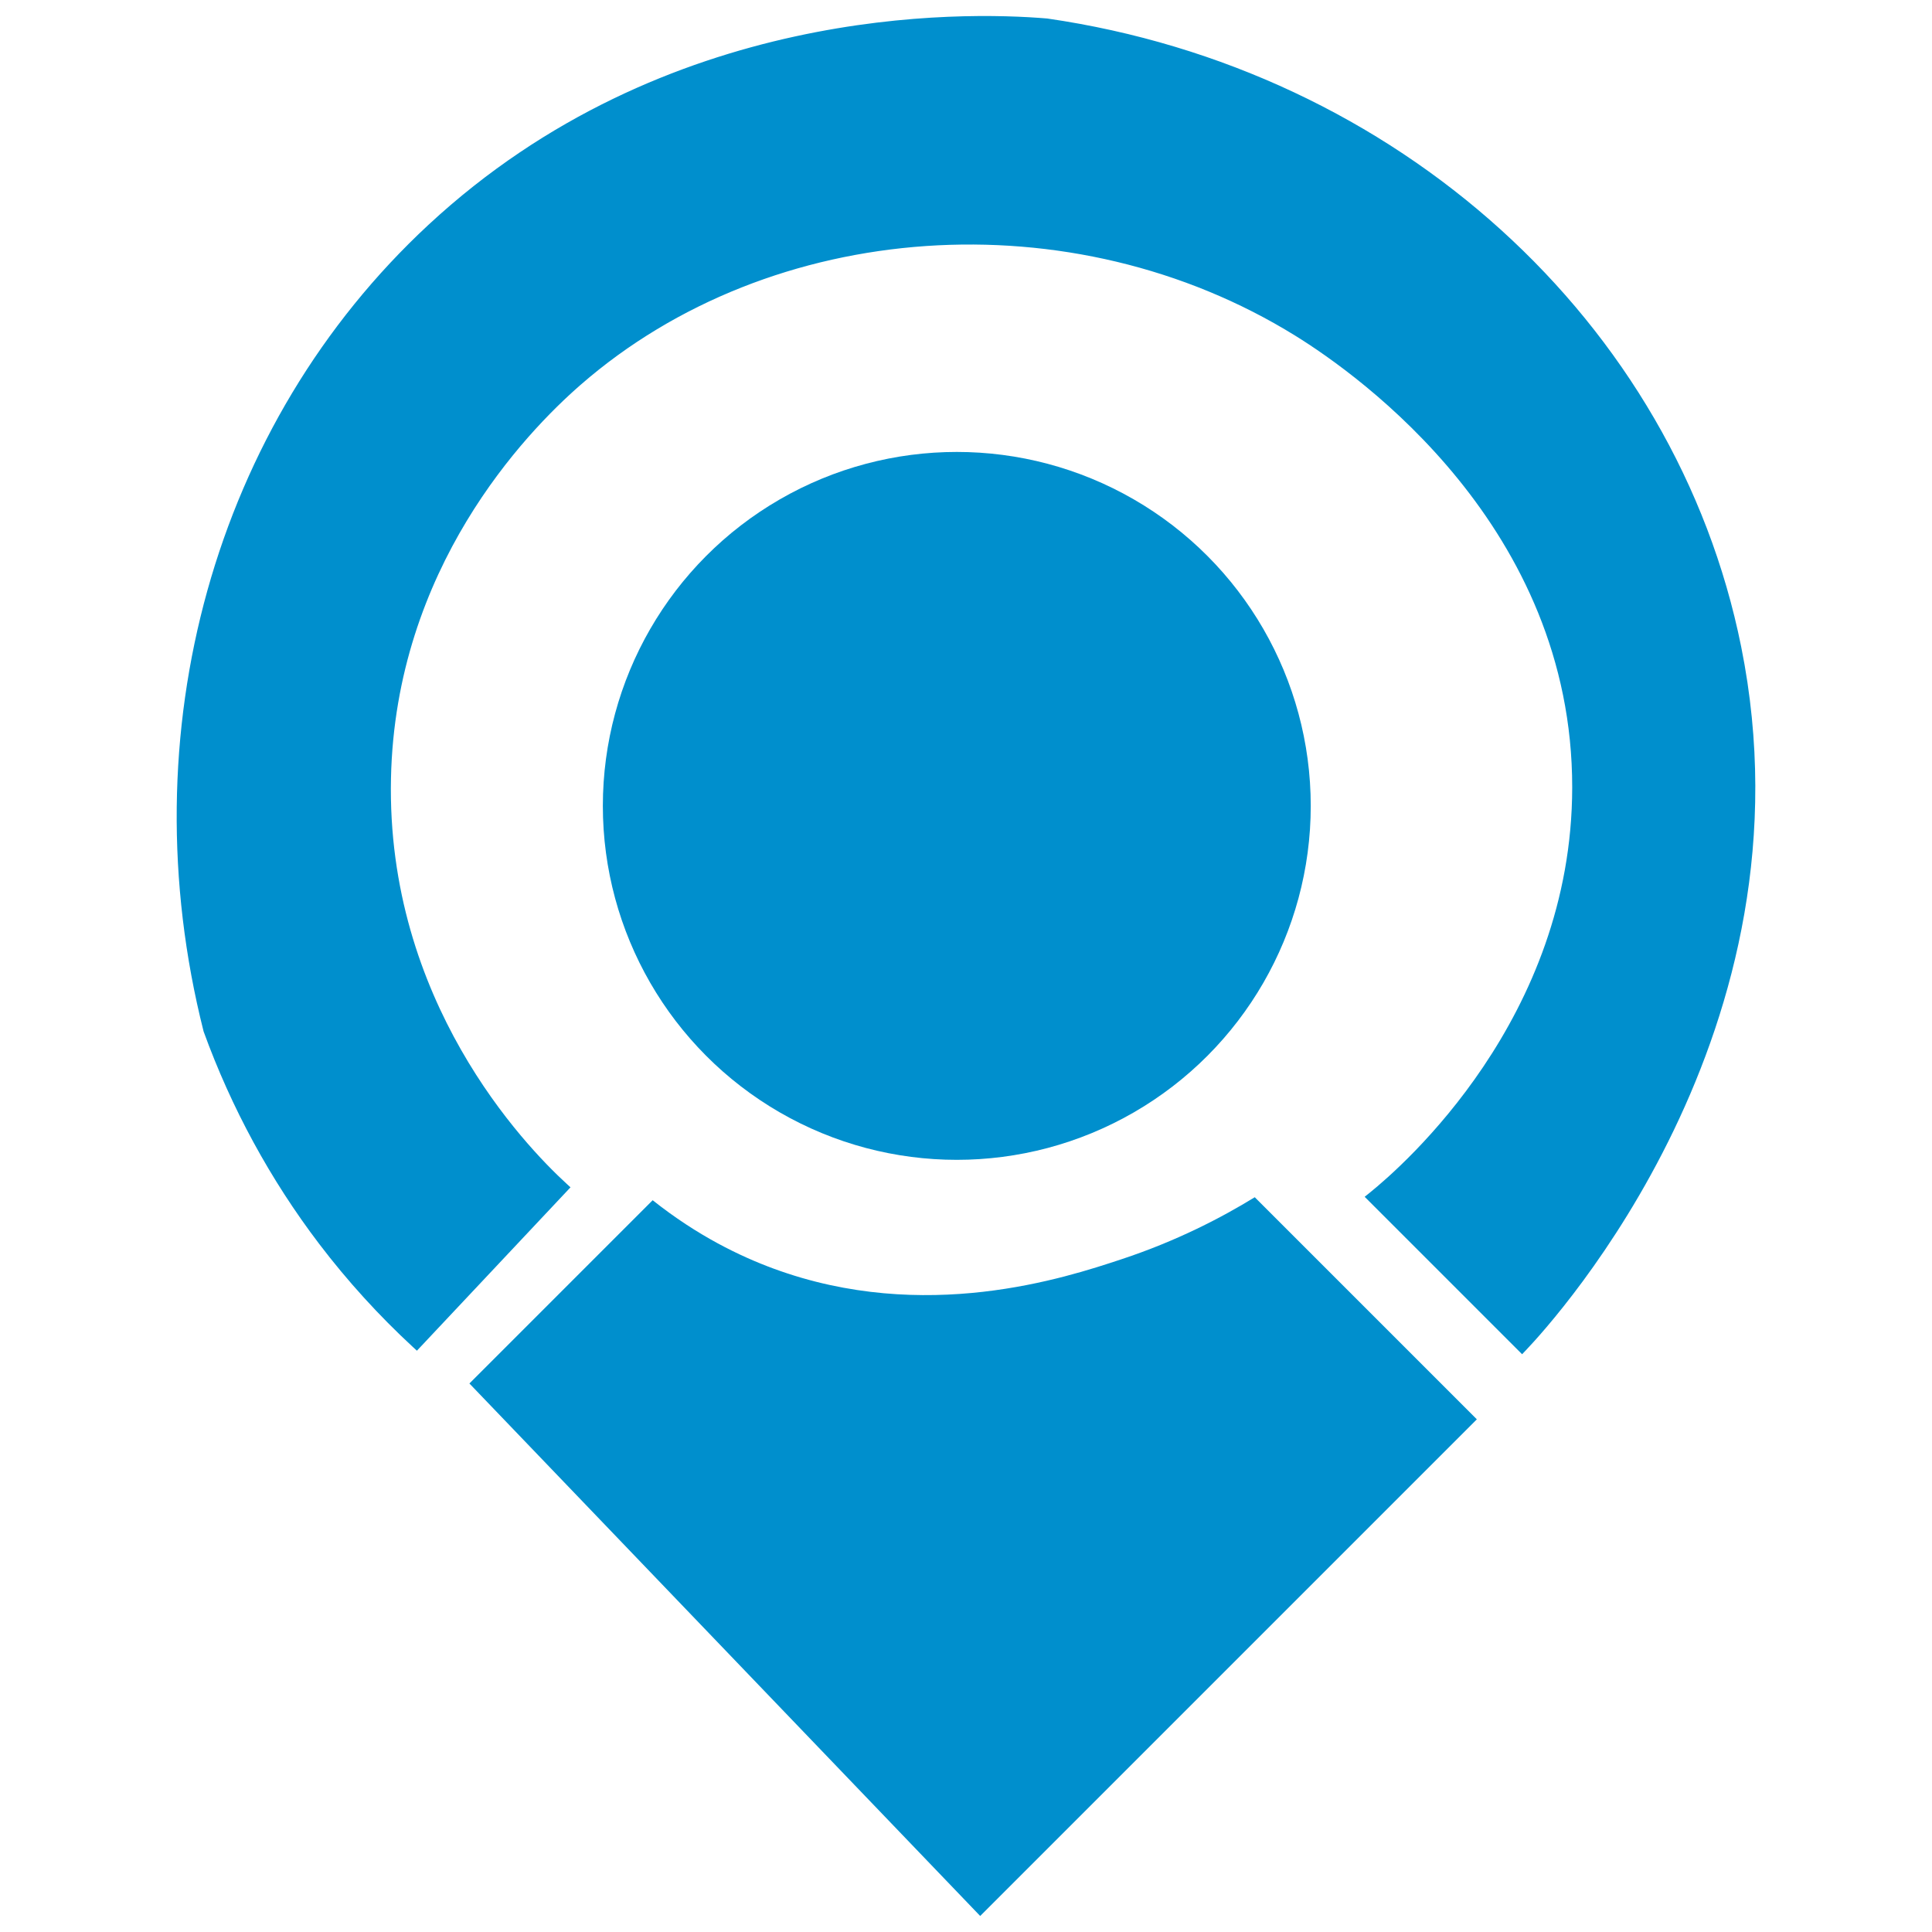 <svg xmlns="http://www.w3.org/2000/svg" xmlns:xlink="http://www.w3.org/1999/xlink" id="Layer_1" x="0px" y="0px" viewBox="0 0 512 512" xml:space="preserve">
<g>
	<g>
		<path fill="#008FCD" d="M110.414,355.943c12.915-13.738,25.831-27.476,38.746-41.214    c-6.575-6.029-48.317-45.613-46.972-108.505    c1.269-59.314,39.932-95.893,50.737-105.312    c52.212-45.516,133.214-49.005,191.116-13.147    c13.008,8.056,74.099,48.596,74.037,120.926    c-0.055,63.653-47.429,103.064-54.294,108.587    c13.188,13.188,26.376,26.376,39.563,39.563    c6.94-7.287,77.147-83.516,56.684-185.169    C442.944,86.785,369.781,19.709,277.408,6.326    c-14.106-1.19-97.024-6.822-162.881,54.294    c-56.507,52.44-78.975,134.089-59.229,212.238    c5.617,15.47,14.875,35.475,30.437,55.939    C94.054,339.735,102.576,348.704,110.414,355.943z"></path>
		<path fill="#008FCD" d="M403.372,358.887l-41.722-41.723l1.239-0.996    c8.968-7.216,53.708-46.312,53.761-107.476    c0.06-68.89-56.136-109.046-73.361-119.712    c-59.121-36.614-138.787-31.141-189.428,13.009    c-14.712,12.825-49.059,48.66-50.248,104.266    c-1.261,58.958,35.28,97.127,46.51,107.422l1.065,0.977l-40.704,43.298    l-1.04-0.96c-9.054-8.362-17.413-17.558-24.847-27.331    c-12.945-17.023-23.255-35.97-30.642-56.314    c-20.025-79.228,2.829-161.089,59.599-213.774    C176.337,1.315,254.936,3.001,277.527,4.904    c92.688,13.427,166.559,80.33,183.904,166.489    c20.436,101.524-49.059,178.044-57.05,186.434L403.372,358.887z M365.908,317.385    l37.406,37.407c11.415-12.339,74.79-86.106,55.319-182.836    C441.528,86.977,368.616,20.983,277.203,7.737    C254.992,5.869,177.417,4.201,115.498,61.665    c-56.006,51.974-78.543,132.766-58.817,210.843    c7.247,19.937,17.419,38.631,30.19,55.423    c7.049,9.269,14.941,18.01,23.477,26l36.79-39.135    c-12.521-11.79-47.625-50.191-46.376-108.603    c1.214-56.745,36.228-93.282,51.226-106.357    c51.565-44.951,132.651-50.539,192.806-13.285    c17.543,10.863,74.774,51.775,74.712,122.142    C419.452,268.725,377.308,307.892,365.908,317.385z"></path>
	</g>
	<g>
		<circle fill="#008FCD" cx="253.561" cy="213.569" r="93.8"></circle>
	</g>
	<g>
		<path fill="#008FCD" d="M124.399,366.637c16.188-16.188,32.375-32.375,48.563-48.563    c11.886,9.438,23.206,14.87,32.055,18.126c40.064,14.741,77.258,2.449,92.135-2.468    c14.79-4.888,26.652-11.103,35.373-16.453    c19.618,19.618,39.236,39.236,58.854,58.854    c-43.874,43.874-87.748,87.748-131.621,131.621    C214.637,460.716,169.518,413.677,124.399,366.637z"></path>
	</g>
</g>
</svg>